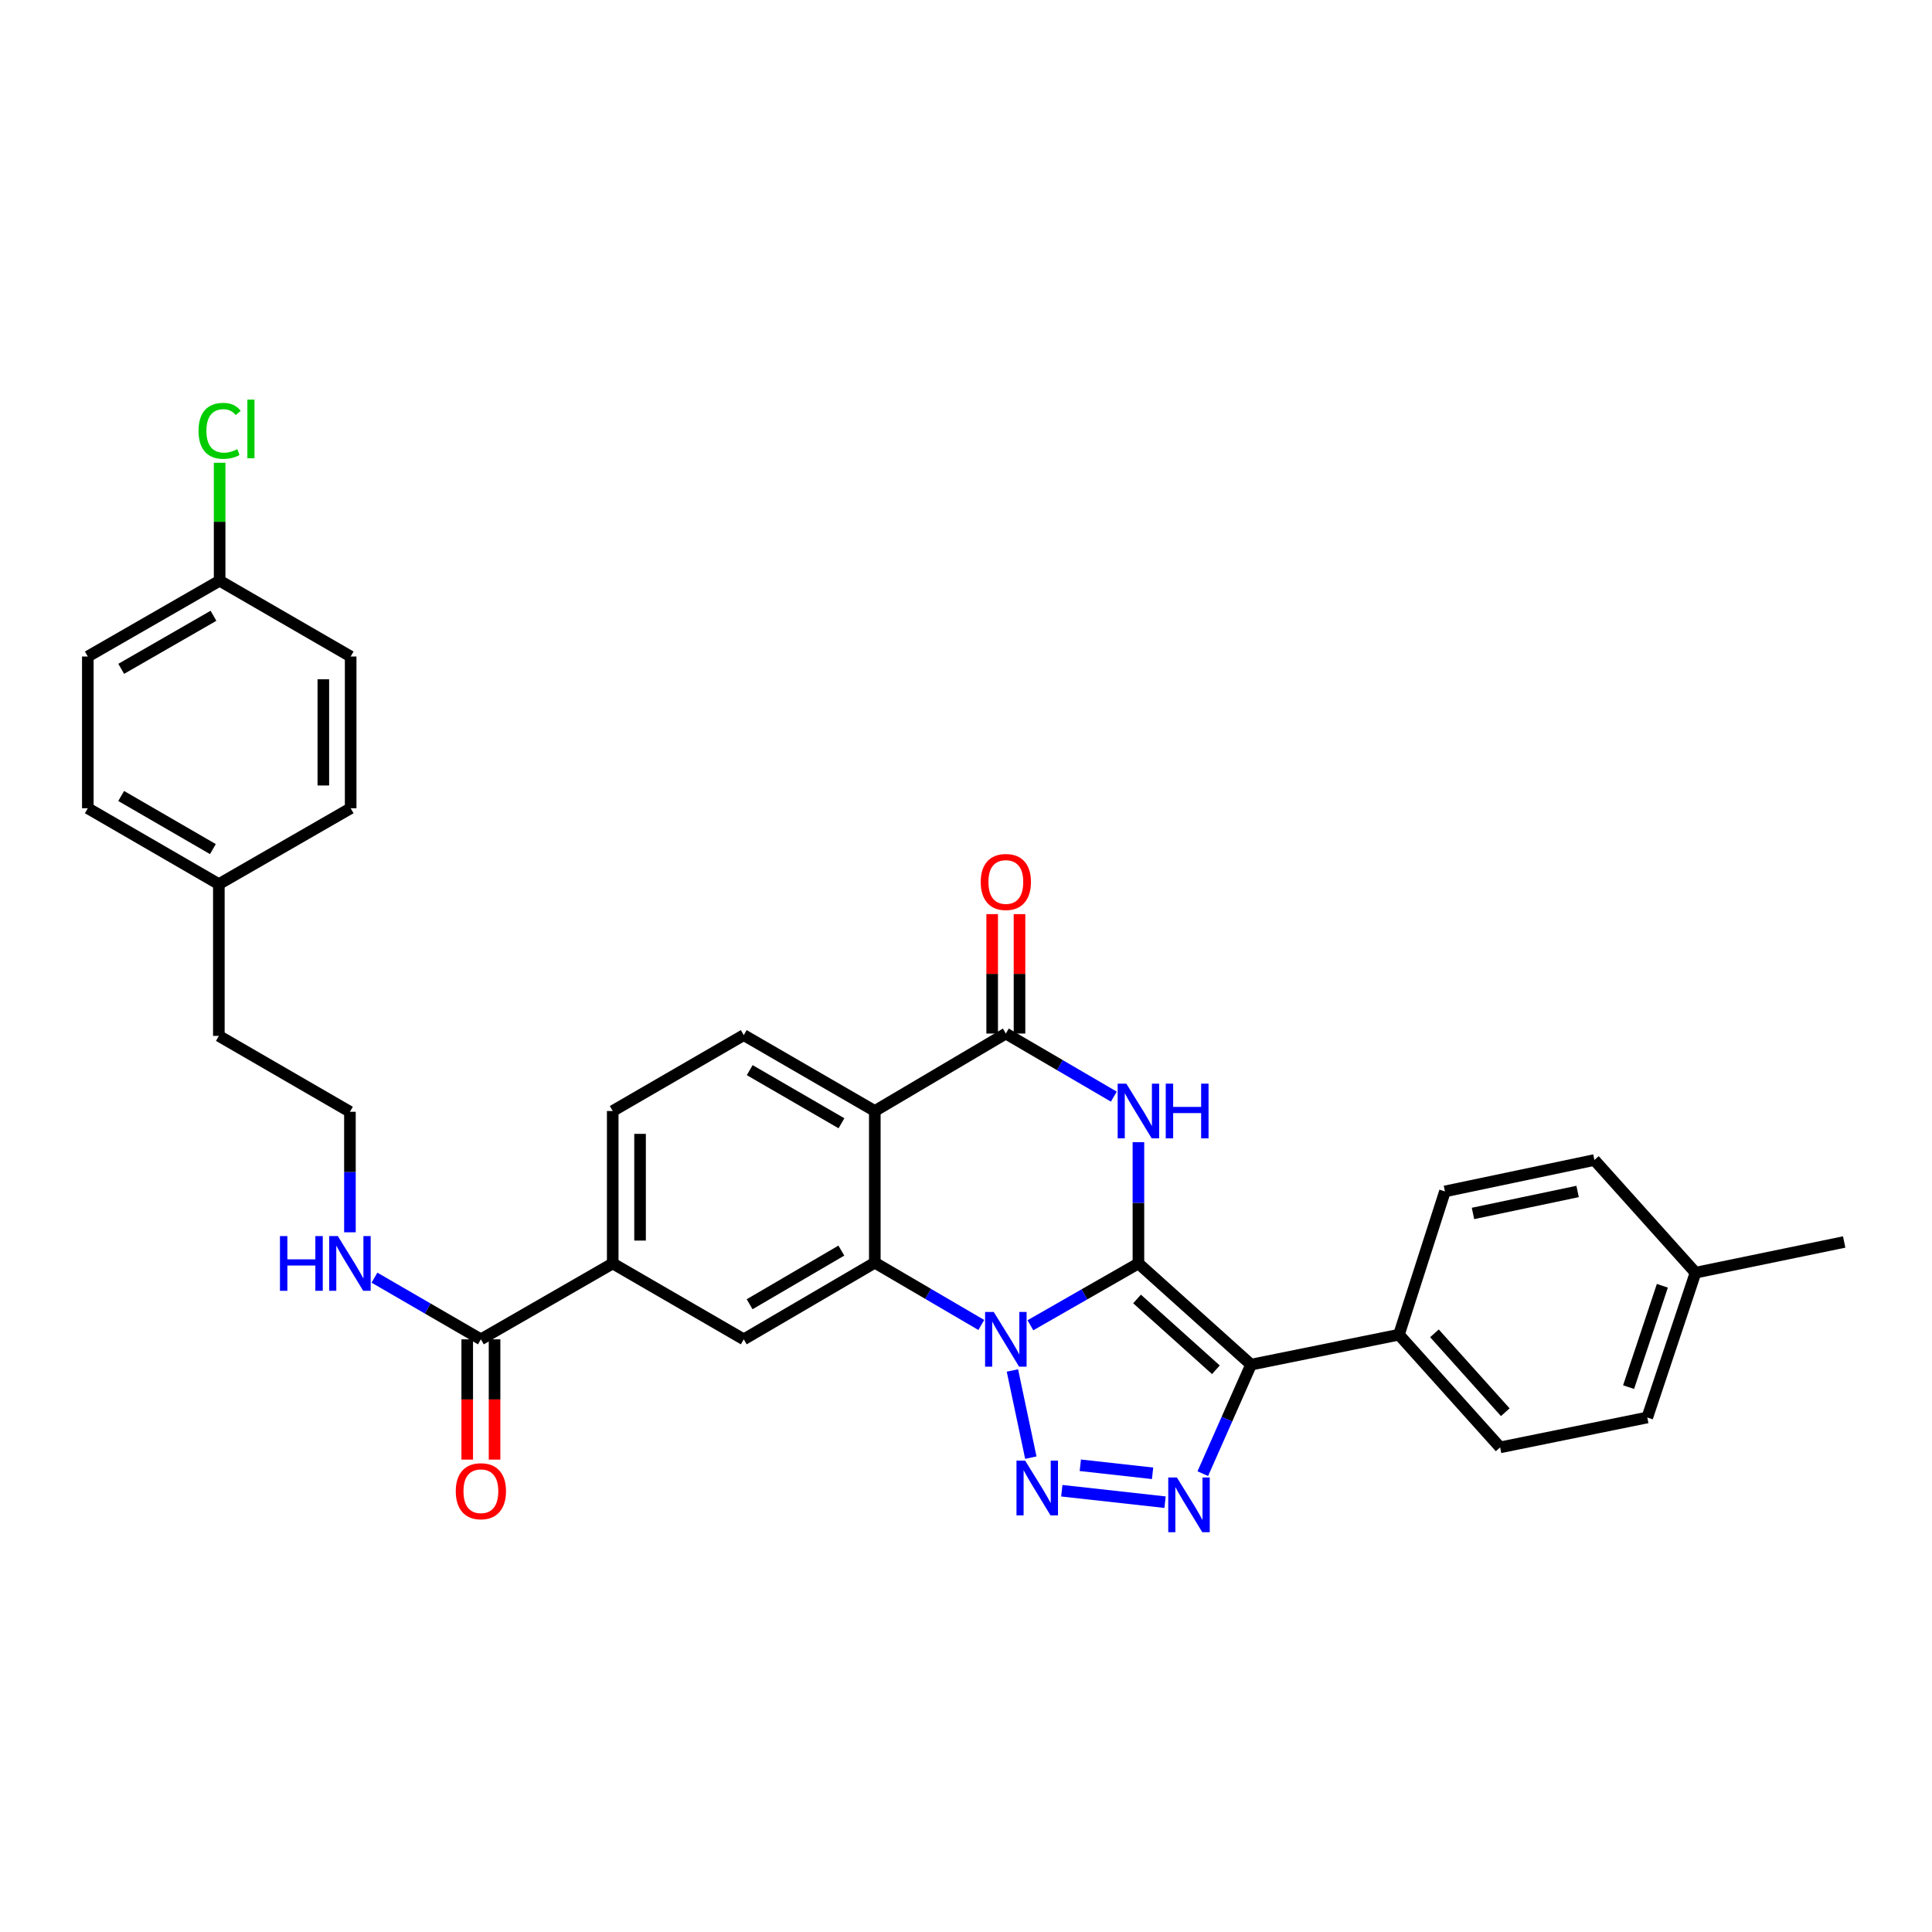 <?xml version='1.0' encoding='iso-8859-1'?>
<svg version='1.1' baseProfile='full'
              xmlns='http://www.w3.org/2000/svg'
                      xmlns:rdkit='http://www.rdkit.org/xml'
                      xmlns:xlink='http://www.w3.org/1999/xlink'
                  xml:space='preserve'
width='1000px' height='1000px' viewBox='0 0 1000 1000'>
<!-- END OF HEADER -->
<rect style='opacity:1.0;fill:#FFFFFF;stroke:none' width='1000' height='1000' x='0' y='0'> </rect>
<path class='bond-0' d='M 589.246,653.957 L 561.292,669.957' style='fill:none;fill-rule:evenodd;stroke:#000000;stroke-width:6px;stroke-linecap:butt;stroke-linejoin:miter;stroke-opacity:1' />
<path class='bond-0' d='M 561.292,669.957 L 533.339,685.957' style='fill:none;fill-rule:evenodd;stroke:#0000FF;stroke-width:6px;stroke-linecap:butt;stroke-linejoin:miter;stroke-opacity:1' />
<path class='bond-1' d='M 589.246,653.957 L 647.544,706.329' style='fill:none;fill-rule:evenodd;stroke:#000000;stroke-width:6px;stroke-linecap:butt;stroke-linejoin:miter;stroke-opacity:1' />
<path class='bond-1' d='M 588.537,672.336 L 629.345,708.996' style='fill:none;fill-rule:evenodd;stroke:#000000;stroke-width:6px;stroke-linecap:butt;stroke-linejoin:miter;stroke-opacity:1' />
<path class='bond-3' d='M 589.246,653.957 L 589.246,622.571' style='fill:none;fill-rule:evenodd;stroke:#000000;stroke-width:6px;stroke-linecap:butt;stroke-linejoin:miter;stroke-opacity:1' />
<path class='bond-3' d='M 589.246,622.571 L 589.246,591.185' style='fill:none;fill-rule:evenodd;stroke:#0000FF;stroke-width:6px;stroke-linecap:butt;stroke-linejoin:miter;stroke-opacity:1' />
<path class='bond-2' d='M 524.028,709.362 L 533.555,754.468' style='fill:none;fill-rule:evenodd;stroke:#0000FF;stroke-width:6px;stroke-linecap:butt;stroke-linejoin:miter;stroke-opacity:1' />
<path class='bond-5' d='M 507.918,685.804 L 480.358,669.684' style='fill:none;fill-rule:evenodd;stroke:#0000FF;stroke-width:6px;stroke-linecap:butt;stroke-linejoin:miter;stroke-opacity:1' />
<path class='bond-5' d='M 480.358,669.684 L 452.799,653.564' style='fill:none;fill-rule:evenodd;stroke:#000000;stroke-width:6px;stroke-linecap:butt;stroke-linejoin:miter;stroke-opacity:1' />
<path class='bond-4' d='M 647.544,706.329 L 635.056,734.545' style='fill:none;fill-rule:evenodd;stroke:#000000;stroke-width:6px;stroke-linecap:butt;stroke-linejoin:miter;stroke-opacity:1' />
<path class='bond-4' d='M 635.056,734.545 L 622.569,762.762' style='fill:none;fill-rule:evenodd;stroke:#0000FF;stroke-width:6px;stroke-linecap:butt;stroke-linejoin:miter;stroke-opacity:1' />
<path class='bond-12' d='M 647.544,706.329 L 724.09,690.831' style='fill:none;fill-rule:evenodd;stroke:#000000;stroke-width:6px;stroke-linecap:butt;stroke-linejoin:miter;stroke-opacity:1' />
<path class='bond-32' d='M 549.59,771.595 L 603.028,777.529' style='fill:none;fill-rule:evenodd;stroke:#0000FF;stroke-width:6px;stroke-linecap:butt;stroke-linejoin:miter;stroke-opacity:1' />
<path class='bond-32' d='M 559.167,758.425 L 596.574,762.579' style='fill:none;fill-rule:evenodd;stroke:#0000FF;stroke-width:6px;stroke-linecap:butt;stroke-linejoin:miter;stroke-opacity:1' />
<path class='bond-7' d='M 576.519,567.618 L 548.571,551.291' style='fill:none;fill-rule:evenodd;stroke:#0000FF;stroke-width:6px;stroke-linecap:butt;stroke-linejoin:miter;stroke-opacity:1' />
<path class='bond-7' d='M 548.571,551.291 L 520.622,534.964' style='fill:none;fill-rule:evenodd;stroke:#000000;stroke-width:6px;stroke-linecap:butt;stroke-linejoin:miter;stroke-opacity:1' />
<path class='bond-8' d='M 452.799,653.564 L 384.969,693.236' style='fill:none;fill-rule:evenodd;stroke:#000000;stroke-width:6px;stroke-linecap:butt;stroke-linejoin:miter;stroke-opacity:1' />
<path class='bond-8' d='M 435.483,647.304 L 388.001,675.074' style='fill:none;fill-rule:evenodd;stroke:#000000;stroke-width:6px;stroke-linecap:butt;stroke-linejoin:miter;stroke-opacity:1' />
<path class='bond-33' d='M 452.799,653.564 L 452.799,575.053' style='fill:none;fill-rule:evenodd;stroke:#000000;stroke-width:6px;stroke-linecap:butt;stroke-linejoin:miter;stroke-opacity:1' />
<path class='bond-6' d='M 452.799,575.053 L 520.622,534.964' style='fill:none;fill-rule:evenodd;stroke:#000000;stroke-width:6px;stroke-linecap:butt;stroke-linejoin:miter;stroke-opacity:1' />
<path class='bond-11' d='M 452.799,575.053 L 384.969,535.774' style='fill:none;fill-rule:evenodd;stroke:#000000;stroke-width:6px;stroke-linecap:butt;stroke-linejoin:miter;stroke-opacity:1' />
<path class='bond-11' d='M 435.536,581.403 L 388.054,553.907' style='fill:none;fill-rule:evenodd;stroke:#000000;stroke-width:6px;stroke-linecap:butt;stroke-linejoin:miter;stroke-opacity:1' />
<path class='bond-13' d='M 527.695,534.964 L 527.695,504.059' style='fill:none;fill-rule:evenodd;stroke:#000000;stroke-width:6px;stroke-linecap:butt;stroke-linejoin:miter;stroke-opacity:1' />
<path class='bond-13' d='M 527.695,504.059 L 527.695,473.153' style='fill:none;fill-rule:evenodd;stroke:#FF0000;stroke-width:6px;stroke-linecap:butt;stroke-linejoin:miter;stroke-opacity:1' />
<path class='bond-13' d='M 513.549,534.964 L 513.549,504.059' style='fill:none;fill-rule:evenodd;stroke:#000000;stroke-width:6px;stroke-linecap:butt;stroke-linejoin:miter;stroke-opacity:1' />
<path class='bond-13' d='M 513.549,504.059 L 513.549,473.153' style='fill:none;fill-rule:evenodd;stroke:#FF0000;stroke-width:6px;stroke-linecap:butt;stroke-linejoin:miter;stroke-opacity:1' />
<path class='bond-10' d='M 384.969,693.236 L 317.146,653.957' style='fill:none;fill-rule:evenodd;stroke:#000000;stroke-width:6px;stroke-linecap:butt;stroke-linejoin:miter;stroke-opacity:1' />
<path class='bond-9' d='M 248.907,693.236 L 317.146,653.957' style='fill:none;fill-rule:evenodd;stroke:#000000;stroke-width:6px;stroke-linecap:butt;stroke-linejoin:miter;stroke-opacity:1' />
<path class='bond-15' d='M 241.834,693.236 L 241.834,724.361' style='fill:none;fill-rule:evenodd;stroke:#000000;stroke-width:6px;stroke-linecap:butt;stroke-linejoin:miter;stroke-opacity:1' />
<path class='bond-15' d='M 241.834,724.361 L 241.834,755.487' style='fill:none;fill-rule:evenodd;stroke:#FF0000;stroke-width:6px;stroke-linecap:butt;stroke-linejoin:miter;stroke-opacity:1' />
<path class='bond-15' d='M 255.98,693.236 L 255.98,724.361' style='fill:none;fill-rule:evenodd;stroke:#000000;stroke-width:6px;stroke-linecap:butt;stroke-linejoin:miter;stroke-opacity:1' />
<path class='bond-15' d='M 255.98,724.361 L 255.98,755.487' style='fill:none;fill-rule:evenodd;stroke:#FF0000;stroke-width:6px;stroke-linecap:butt;stroke-linejoin:miter;stroke-opacity:1' />
<path class='bond-16' d='M 248.907,693.236 L 221.364,677.275' style='fill:none;fill-rule:evenodd;stroke:#000000;stroke-width:6px;stroke-linecap:butt;stroke-linejoin:miter;stroke-opacity:1' />
<path class='bond-16' d='M 221.364,677.275 L 193.822,661.315' style='fill:none;fill-rule:evenodd;stroke:#0000FF;stroke-width:6px;stroke-linecap:butt;stroke-linejoin:miter;stroke-opacity:1' />
<path class='bond-34' d='M 317.146,653.957 L 317.146,575.053' style='fill:none;fill-rule:evenodd;stroke:#000000;stroke-width:6px;stroke-linecap:butt;stroke-linejoin:miter;stroke-opacity:1' />
<path class='bond-34' d='M 331.292,642.121 L 331.292,586.888' style='fill:none;fill-rule:evenodd;stroke:#000000;stroke-width:6px;stroke-linecap:butt;stroke-linejoin:miter;stroke-opacity:1' />
<path class='bond-14' d='M 384.969,535.774 L 317.146,575.053' style='fill:none;fill-rule:evenodd;stroke:#000000;stroke-width:6px;stroke-linecap:butt;stroke-linejoin:miter;stroke-opacity:1' />
<path class='bond-17' d='M 724.09,690.831 L 776.462,749.16' style='fill:none;fill-rule:evenodd;stroke:#000000;stroke-width:6px;stroke-linecap:butt;stroke-linejoin:miter;stroke-opacity:1' />
<path class='bond-17' d='M 742.471,690.129 L 779.132,730.96' style='fill:none;fill-rule:evenodd;stroke:#000000;stroke-width:6px;stroke-linecap:butt;stroke-linejoin:miter;stroke-opacity:1' />
<path class='bond-18' d='M 724.09,690.831 L 747.902,616.674' style='fill:none;fill-rule:evenodd;stroke:#000000;stroke-width:6px;stroke-linecap:butt;stroke-linejoin:miter;stroke-opacity:1' />
<path class='bond-29' d='M 181.123,637.834 L 181.123,606.644' style='fill:none;fill-rule:evenodd;stroke:#0000FF;stroke-width:6px;stroke-linecap:butt;stroke-linejoin:miter;stroke-opacity:1' />
<path class='bond-29' d='M 181.123,606.644 L 181.123,575.454' style='fill:none;fill-rule:evenodd;stroke:#000000;stroke-width:6px;stroke-linecap:butt;stroke-linejoin:miter;stroke-opacity:1' />
<path class='bond-20' d='M 776.462,749.16 L 852.631,733.686' style='fill:none;fill-rule:evenodd;stroke:#000000;stroke-width:6px;stroke-linecap:butt;stroke-linejoin:miter;stroke-opacity:1' />
<path class='bond-21' d='M 747.902,616.674 L 825.258,600.422' style='fill:none;fill-rule:evenodd;stroke:#000000;stroke-width:6px;stroke-linecap:butt;stroke-linejoin:miter;stroke-opacity:1' />
<path class='bond-21' d='M 762.414,628.08 L 816.563,616.703' style='fill:none;fill-rule:evenodd;stroke:#000000;stroke-width:6px;stroke-linecap:butt;stroke-linejoin:miter;stroke-opacity:1' />
<path class='bond-19' d='M 113.678,300.579 L 45.455,339.811' style='fill:none;fill-rule:evenodd;stroke:#000000;stroke-width:6px;stroke-linecap:butt;stroke-linejoin:miter;stroke-opacity:1' />
<path class='bond-19' d='M 110.496,318.727 L 62.74,346.189' style='fill:none;fill-rule:evenodd;stroke:#000000;stroke-width:6px;stroke-linecap:butt;stroke-linejoin:miter;stroke-opacity:1' />
<path class='bond-24' d='M 113.678,300.579 L 113.678,270.052' style='fill:none;fill-rule:evenodd;stroke:#000000;stroke-width:6px;stroke-linecap:butt;stroke-linejoin:miter;stroke-opacity:1' />
<path class='bond-24' d='M 113.678,270.052 L 113.678,239.525' style='fill:none;fill-rule:evenodd;stroke:#00CC00;stroke-width:6px;stroke-linecap:butt;stroke-linejoin:miter;stroke-opacity:1' />
<path class='bond-36' d='M 113.678,300.579 L 181.501,339.811' style='fill:none;fill-rule:evenodd;stroke:#000000;stroke-width:6px;stroke-linecap:butt;stroke-linejoin:miter;stroke-opacity:1' />
<path class='bond-35' d='M 852.631,733.686 L 877.599,658.735' style='fill:none;fill-rule:evenodd;stroke:#000000;stroke-width:6px;stroke-linecap:butt;stroke-linejoin:miter;stroke-opacity:1' />
<path class='bond-35' d='M 842.955,717.972 L 860.432,665.507' style='fill:none;fill-rule:evenodd;stroke:#000000;stroke-width:6px;stroke-linecap:butt;stroke-linejoin:miter;stroke-opacity:1' />
<path class='bond-22' d='M 825.258,600.422 L 877.599,658.735' style='fill:none;fill-rule:evenodd;stroke:#000000;stroke-width:6px;stroke-linecap:butt;stroke-linejoin:miter;stroke-opacity:1' />
<path class='bond-31' d='M 877.599,658.735 L 954.545,642.852' style='fill:none;fill-rule:evenodd;stroke:#000000;stroke-width:6px;stroke-linecap:butt;stroke-linejoin:miter;stroke-opacity:1' />
<path class='bond-23' d='M 113.277,457.625 L 113.277,536.175' style='fill:none;fill-rule:evenodd;stroke:#000000;stroke-width:6px;stroke-linecap:butt;stroke-linejoin:miter;stroke-opacity:1' />
<path class='bond-27' d='M 113.277,457.625 L 181.501,418.346' style='fill:none;fill-rule:evenodd;stroke:#000000;stroke-width:6px;stroke-linecap:butt;stroke-linejoin:miter;stroke-opacity:1' />
<path class='bond-28' d='M 113.277,457.625 L 45.455,418.346' style='fill:none;fill-rule:evenodd;stroke:#000000;stroke-width:6px;stroke-linecap:butt;stroke-linejoin:miter;stroke-opacity:1' />
<path class='bond-28' d='M 110.193,439.491 L 62.717,411.996' style='fill:none;fill-rule:evenodd;stroke:#000000;stroke-width:6px;stroke-linecap:butt;stroke-linejoin:miter;stroke-opacity:1' />
<path class='bond-25' d='M 181.501,339.811 L 181.501,418.346' style='fill:none;fill-rule:evenodd;stroke:#000000;stroke-width:6px;stroke-linecap:butt;stroke-linejoin:miter;stroke-opacity:1' />
<path class='bond-25' d='M 167.355,351.591 L 167.355,406.565' style='fill:none;fill-rule:evenodd;stroke:#000000;stroke-width:6px;stroke-linecap:butt;stroke-linejoin:miter;stroke-opacity:1' />
<path class='bond-26' d='M 45.455,339.811 L 45.455,418.346' style='fill:none;fill-rule:evenodd;stroke:#000000;stroke-width:6px;stroke-linecap:butt;stroke-linejoin:miter;stroke-opacity:1' />
<path class='bond-30' d='M 181.123,575.454 L 113.277,536.175' style='fill:none;fill-rule:evenodd;stroke:#000000;stroke-width:6px;stroke-linecap:butt;stroke-linejoin:miter;stroke-opacity:1' />
<path  class='atom-1' d='M 514.362 679.076
L 523.642 694.076
Q 524.562 695.556, 526.042 698.236
Q 527.522 700.916, 527.602 701.076
L 527.602 679.076
L 531.362 679.076
L 531.362 707.396
L 527.482 707.396
L 517.522 690.996
Q 516.362 689.076, 515.122 686.876
Q 513.922 684.676, 513.562 683.996
L 513.562 707.396
L 509.882 707.396
L 509.882 679.076
L 514.362 679.076
' fill='#0000FF'/>
<path  class='atom-3' d='M 530.614 756.023
L 539.894 771.023
Q 540.814 772.503, 542.294 775.183
Q 543.774 777.863, 543.854 778.023
L 543.854 756.023
L 547.614 756.023
L 547.614 784.343
L 543.734 784.343
L 533.774 767.943
Q 532.614 766.023, 531.374 763.823
Q 530.174 761.623, 529.814 760.943
L 529.814 784.343
L 526.134 784.343
L 526.134 756.023
L 530.614 756.023
' fill='#0000FF'/>
<path  class='atom-4' d='M 582.986 560.893
L 592.266 575.893
Q 593.186 577.373, 594.666 580.053
Q 596.146 582.733, 596.226 582.893
L 596.226 560.893
L 599.986 560.893
L 599.986 589.213
L 596.106 589.213
L 586.146 572.813
Q 584.986 570.893, 583.746 568.693
Q 582.546 566.493, 582.186 565.813
L 582.186 589.213
L 578.506 589.213
L 578.506 560.893
L 582.986 560.893
' fill='#0000FF'/>
<path  class='atom-4' d='M 603.386 560.893
L 607.226 560.893
L 607.226 572.933
L 621.706 572.933
L 621.706 560.893
L 625.546 560.893
L 625.546 589.213
L 621.706 589.213
L 621.706 576.133
L 607.226 576.133
L 607.226 589.213
L 603.386 589.213
L 603.386 560.893
' fill='#0000FF'/>
<path  class='atom-5' d='M 609.164 764.746
L 618.444 779.746
Q 619.364 781.226, 620.844 783.906
Q 622.324 786.586, 622.404 786.746
L 622.404 764.746
L 626.164 764.746
L 626.164 793.066
L 622.284 793.066
L 612.324 776.666
Q 611.164 774.746, 609.924 772.546
Q 608.724 770.346, 608.364 769.666
L 608.364 793.066
L 604.684 793.066
L 604.684 764.746
L 609.164 764.746
' fill='#0000FF'/>
<path  class='atom-14' d='M 507.622 456.51
Q 507.622 449.71, 510.982 445.91
Q 514.342 442.11, 520.622 442.11
Q 526.902 442.11, 530.262 445.91
Q 533.622 449.71, 533.622 456.51
Q 533.622 463.39, 530.222 467.31
Q 526.822 471.19, 520.622 471.19
Q 514.382 471.19, 510.982 467.31
Q 507.622 463.43, 507.622 456.51
M 520.622 467.99
Q 524.942 467.99, 527.262 465.11
Q 529.622 462.19, 529.622 456.51
Q 529.622 450.95, 527.262 448.15
Q 524.942 445.31, 520.622 445.31
Q 516.302 445.31, 513.942 448.11
Q 511.622 450.91, 511.622 456.51
Q 511.622 462.23, 513.942 465.11
Q 516.302 467.99, 520.622 467.99
' fill='#FF0000'/>
<path  class='atom-16' d='M 235.907 771.85
Q 235.907 765.05, 239.267 761.25
Q 242.627 757.45, 248.907 757.45
Q 255.187 757.45, 258.547 761.25
Q 261.907 765.05, 261.907 771.85
Q 261.907 778.73, 258.507 782.65
Q 255.107 786.53, 248.907 786.53
Q 242.667 786.53, 239.267 782.65
Q 235.907 778.77, 235.907 771.85
M 248.907 783.33
Q 253.227 783.33, 255.547 780.45
Q 257.907 777.53, 257.907 771.85
Q 257.907 766.29, 255.547 763.49
Q 253.227 760.65, 248.907 760.65
Q 244.587 760.65, 242.227 763.45
Q 239.907 766.25, 239.907 771.85
Q 239.907 777.57, 242.227 780.45
Q 244.587 783.33, 248.907 783.33
' fill='#FF0000'/>
<path  class='atom-17' d='M 144.903 639.797
L 148.743 639.797
L 148.743 651.837
L 163.223 651.837
L 163.223 639.797
L 167.063 639.797
L 167.063 668.117
L 163.223 668.117
L 163.223 655.037
L 148.743 655.037
L 148.743 668.117
L 144.903 668.117
L 144.903 639.797
' fill='#0000FF'/>
<path  class='atom-17' d='M 174.863 639.797
L 184.143 654.797
Q 185.063 656.277, 186.543 658.957
Q 188.023 661.637, 188.103 661.797
L 188.103 639.797
L 191.863 639.797
L 191.863 668.117
L 187.983 668.117
L 178.023 651.717
Q 176.863 649.797, 175.623 647.597
Q 174.423 645.397, 174.063 644.717
L 174.063 668.117
L 170.383 668.117
L 170.383 639.797
L 174.863 639.797
' fill='#0000FF'/>
<path  class='atom-25' d='M 102.758 223.001
Q 102.758 215.961, 106.038 212.281
Q 109.358 208.561, 115.638 208.561
Q 121.478 208.561, 124.598 212.681
L 121.958 214.841
Q 119.678 211.841, 115.638 211.841
Q 111.358 211.841, 109.078 214.721
Q 106.838 217.561, 106.838 223.001
Q 106.838 228.601, 109.158 231.481
Q 111.518 234.361, 116.078 234.361
Q 119.198 234.361, 122.838 232.481
L 123.958 235.481
Q 122.478 236.441, 120.238 237.001
Q 117.998 237.561, 115.518 237.561
Q 109.358 237.561, 106.038 233.801
Q 102.758 230.041, 102.758 223.001
' fill='#00CC00'/>
<path  class='atom-25' d='M 128.038 206.841
L 131.718 206.841
L 131.718 237.201
L 128.038 237.201
L 128.038 206.841
' fill='#00CC00'/>
</svg>
